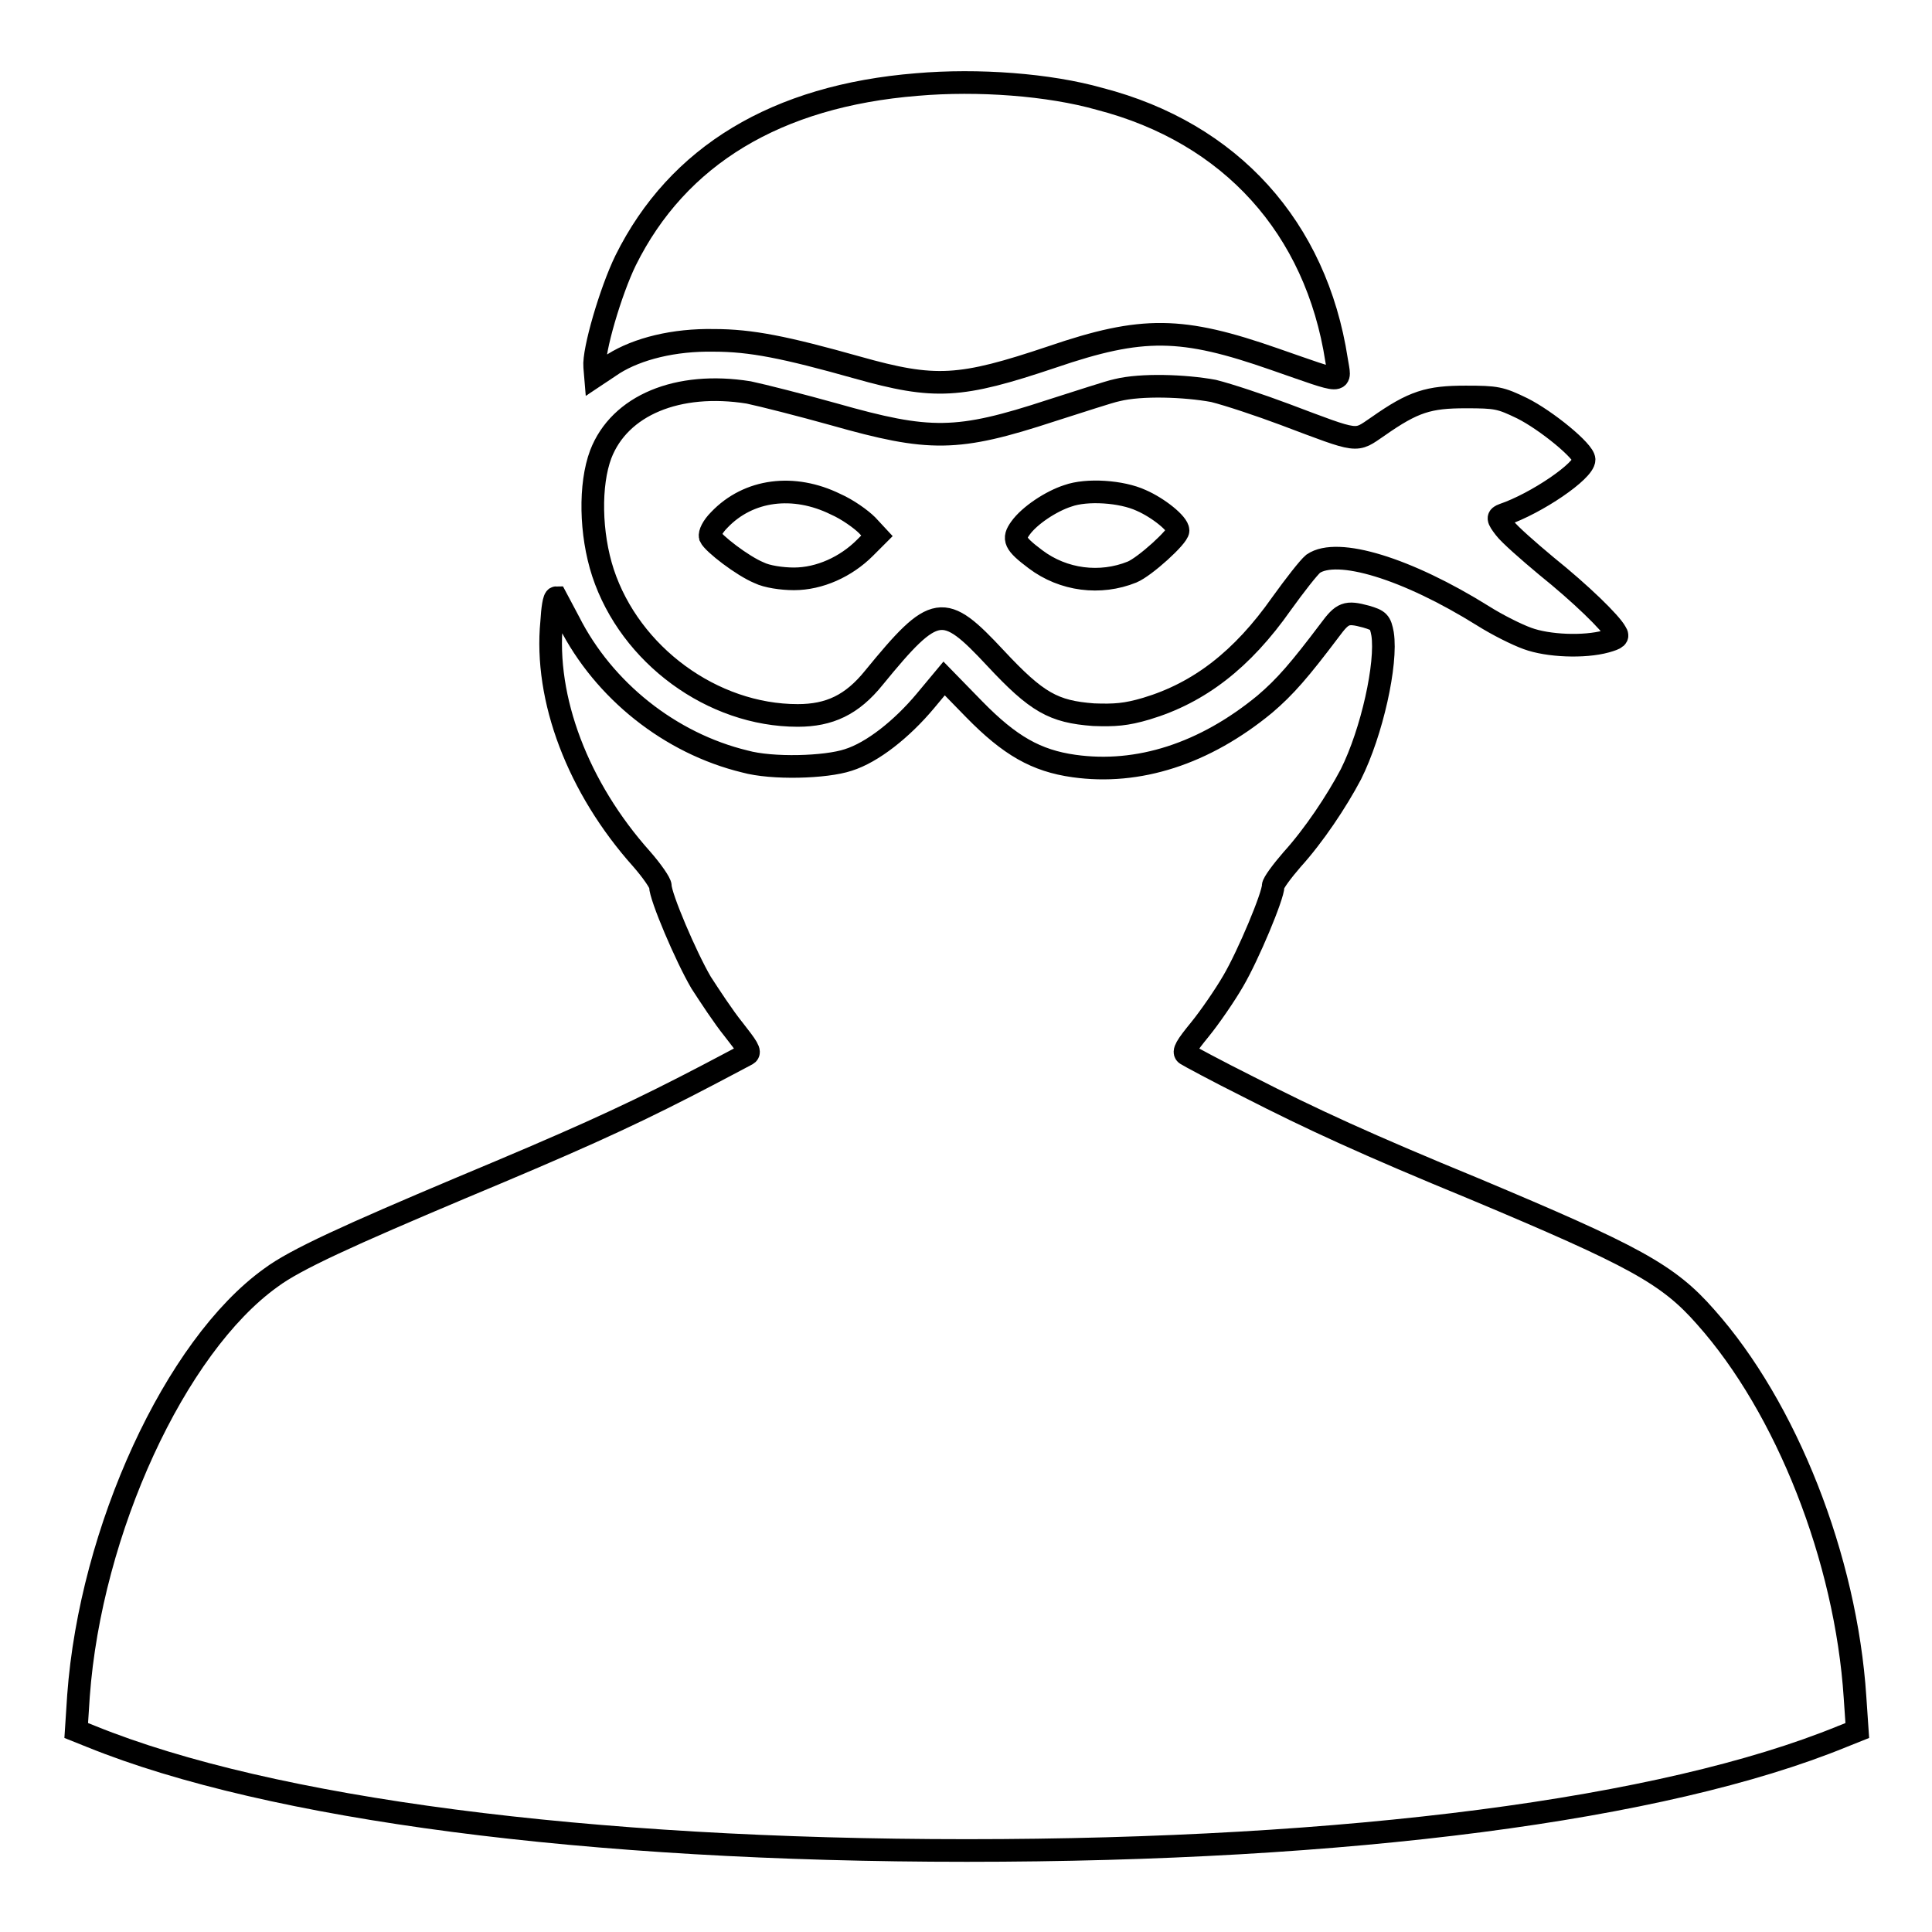 <?xml version="1.0" encoding="utf-8"?>
<!-- Svg Vector Icons : http://www.onlinewebfonts.com/icon -->
<!DOCTYPE svg PUBLIC "-//W3C//DTD SVG 1.1//EN" "http://www.w3.org/Graphics/SVG/1.1/DTD/svg11.dtd">
<svg version="1.1" xmlns="http://www.w3.org/2000/svg" xmlns:xlink="http://www.w3.org/1999/xlink" x="0px" y="0px" viewBox="0 0 256 256" enable-background="new 0 0 256 256" xml:space="preserve">
<g><g><g><path stroke-width="3" fill-opacity="0" stroke="#000000"  d="M121.5,11.2c-18.6,1.5-31.7,9.4-38.6,23.3c-2,4.1-4.3,12-4.1,14.1l0.1,1.2l2.4-1.6c3.2-2,8-3.2,13.3-3.1c4.9,0,9.4,0.9,19,3.6c10.3,2.9,13.6,2.7,25.8-1.4c12-4.1,17.2-4,29.5,0.3c9.5,3.3,8.7,3.3,8.2,0.1c-2.7-17.5-14-30.1-31.4-34.6C139,11.2,129.6,10.5,121.5,11.2z"/><path stroke-width="3" fill-opacity="0" stroke="#000000"  d="M148,51.7c-1,0.2-4.9,1.5-8.7,2.7c-12.5,4.1-16.1,4.1-28.8,0.5c-4.3-1.2-9.4-2.5-11.3-2.9c-9.4-1.5-17.1,1.7-19.6,8.2c-1.5,4-1.4,10.5,0.3,15.7c3.6,10.9,14.5,18.9,25.8,18.9c4.2,0,7.2-1.4,10.1-5c8.1-9.9,9.2-10,16.1-2.6c5.5,5.9,7.7,7.1,13,7.5c2.8,0.1,4.3,0,7-0.8c7-2.1,12.7-6.5,17.9-13.9c1.8-2.5,3.6-4.8,4.2-5.3c3.2-2.2,12.4,0.6,22.5,6.9c1.9,1.2,4.5,2.5,5.9,3c2.7,1,7.5,1.2,10.4,0.4c1.4-0.4,1.7-0.6,1.3-1.2c-0.7-1.3-4.6-5.1-9.2-8.8c-2.4-2-4.9-4.2-5.5-5c-1-1.3-1-1.5-0.2-1.8c4.4-1.5,10.7-5.8,10.7-7.3c0-1.1-5-5.2-8.2-6.8c-2.9-1.4-3.4-1.5-7.5-1.5c-4.9,0-6.9,0.6-11.6,3.9c-3.1,2.1-2.3,2.2-12.4-1.6c-3.2-1.2-7.4-2.6-9.4-3.1C157,51.1,151.2,50.9,148,51.7z M110.7,66.8c1.6,0.7,3.4,2,4.2,2.8l1.3,1.4l-1.6,1.6c-2.5,2.5-6,4.1-9.4,4.1c-1.6,0-3.6-0.3-4.6-0.8c-2.2-0.9-6.1-3.9-6.5-4.8c-0.1-0.4,0.3-1.3,1.2-2.2C99.2,64.8,105.2,64.1,110.7,66.8z M151.2,66.3c2.3,1,4.9,3.1,4.9,4c0,0.8-4.4,4.8-6.1,5.5c-4.2,1.7-9.1,1.1-12.8-1.7c-2.8-2.1-3-2.7-2-4.1c1.2-1.7,4.1-3.6,6.3-4.3C144,64.8,148.6,65.1,151.2,66.3z"/><path stroke-width="3" fill-opacity="0" stroke="#000000"  d="M73.1,82.4c-1,10.2,3.5,22,11.9,31.4c1.4,1.6,2.5,3.2,2.5,3.6c0,1.4,3.4,9.4,5.4,12.8c1.1,1.7,3,4.6,4.3,6.2c1.8,2.3,2.3,3,1.8,3.3c-0.4,0.2-4.1,2.2-8.2,4.3c-8.4,4.3-15.1,7.3-29.7,13.4c-14.7,6.2-22,9.5-25.2,11.9c-12.7,9.1-23.9,33.5-25.5,55.4l-0.3,4.6l2,0.8c23.7,9.6,65.6,15.1,116,15.1c50.5,0,92.3-5.4,116-15.1l2-0.8l-0.3-4.4c-1.2-18.4-9.1-38.4-19.8-50.4c-5-5.7-9.5-8.1-30.7-17c-14.1-5.8-21.5-9.2-29.9-13.5c-4.2-2.1-7.9-4.1-8.2-4.3c-0.5-0.3,0-1.1,1.8-3.3c1.3-1.6,3.3-4.5,4.4-6.4c2-3.4,5.3-11.3,5.3-12.6c0-0.4,1.2-2,2.5-3.5c2.9-3.2,5.9-7.7,7.8-11.3c2.8-5.6,4.8-14.7,4.2-18.6c-0.3-1.6-0.5-1.8-2.2-2.3c-2.6-0.7-3.1-0.5-4.8,1.8c-4,5.3-5.9,7.5-8.6,9.8c-8,6.6-16.8,9.4-25.3,8.2c-5-0.7-8.5-2.7-13.2-7.5l-4-4.1l-2.5,3c-3.1,3.7-7,6.8-10.2,7.8c-3,1-10.1,1.2-13.7,0.2c-9.9-2.4-18.7-9.4-23.3-18.5c-0.9-1.7-1.7-3.2-1.7-3.2C73.4,79.2,73.2,80.7,73.1,82.4z"/></g></g></g>
</svg>